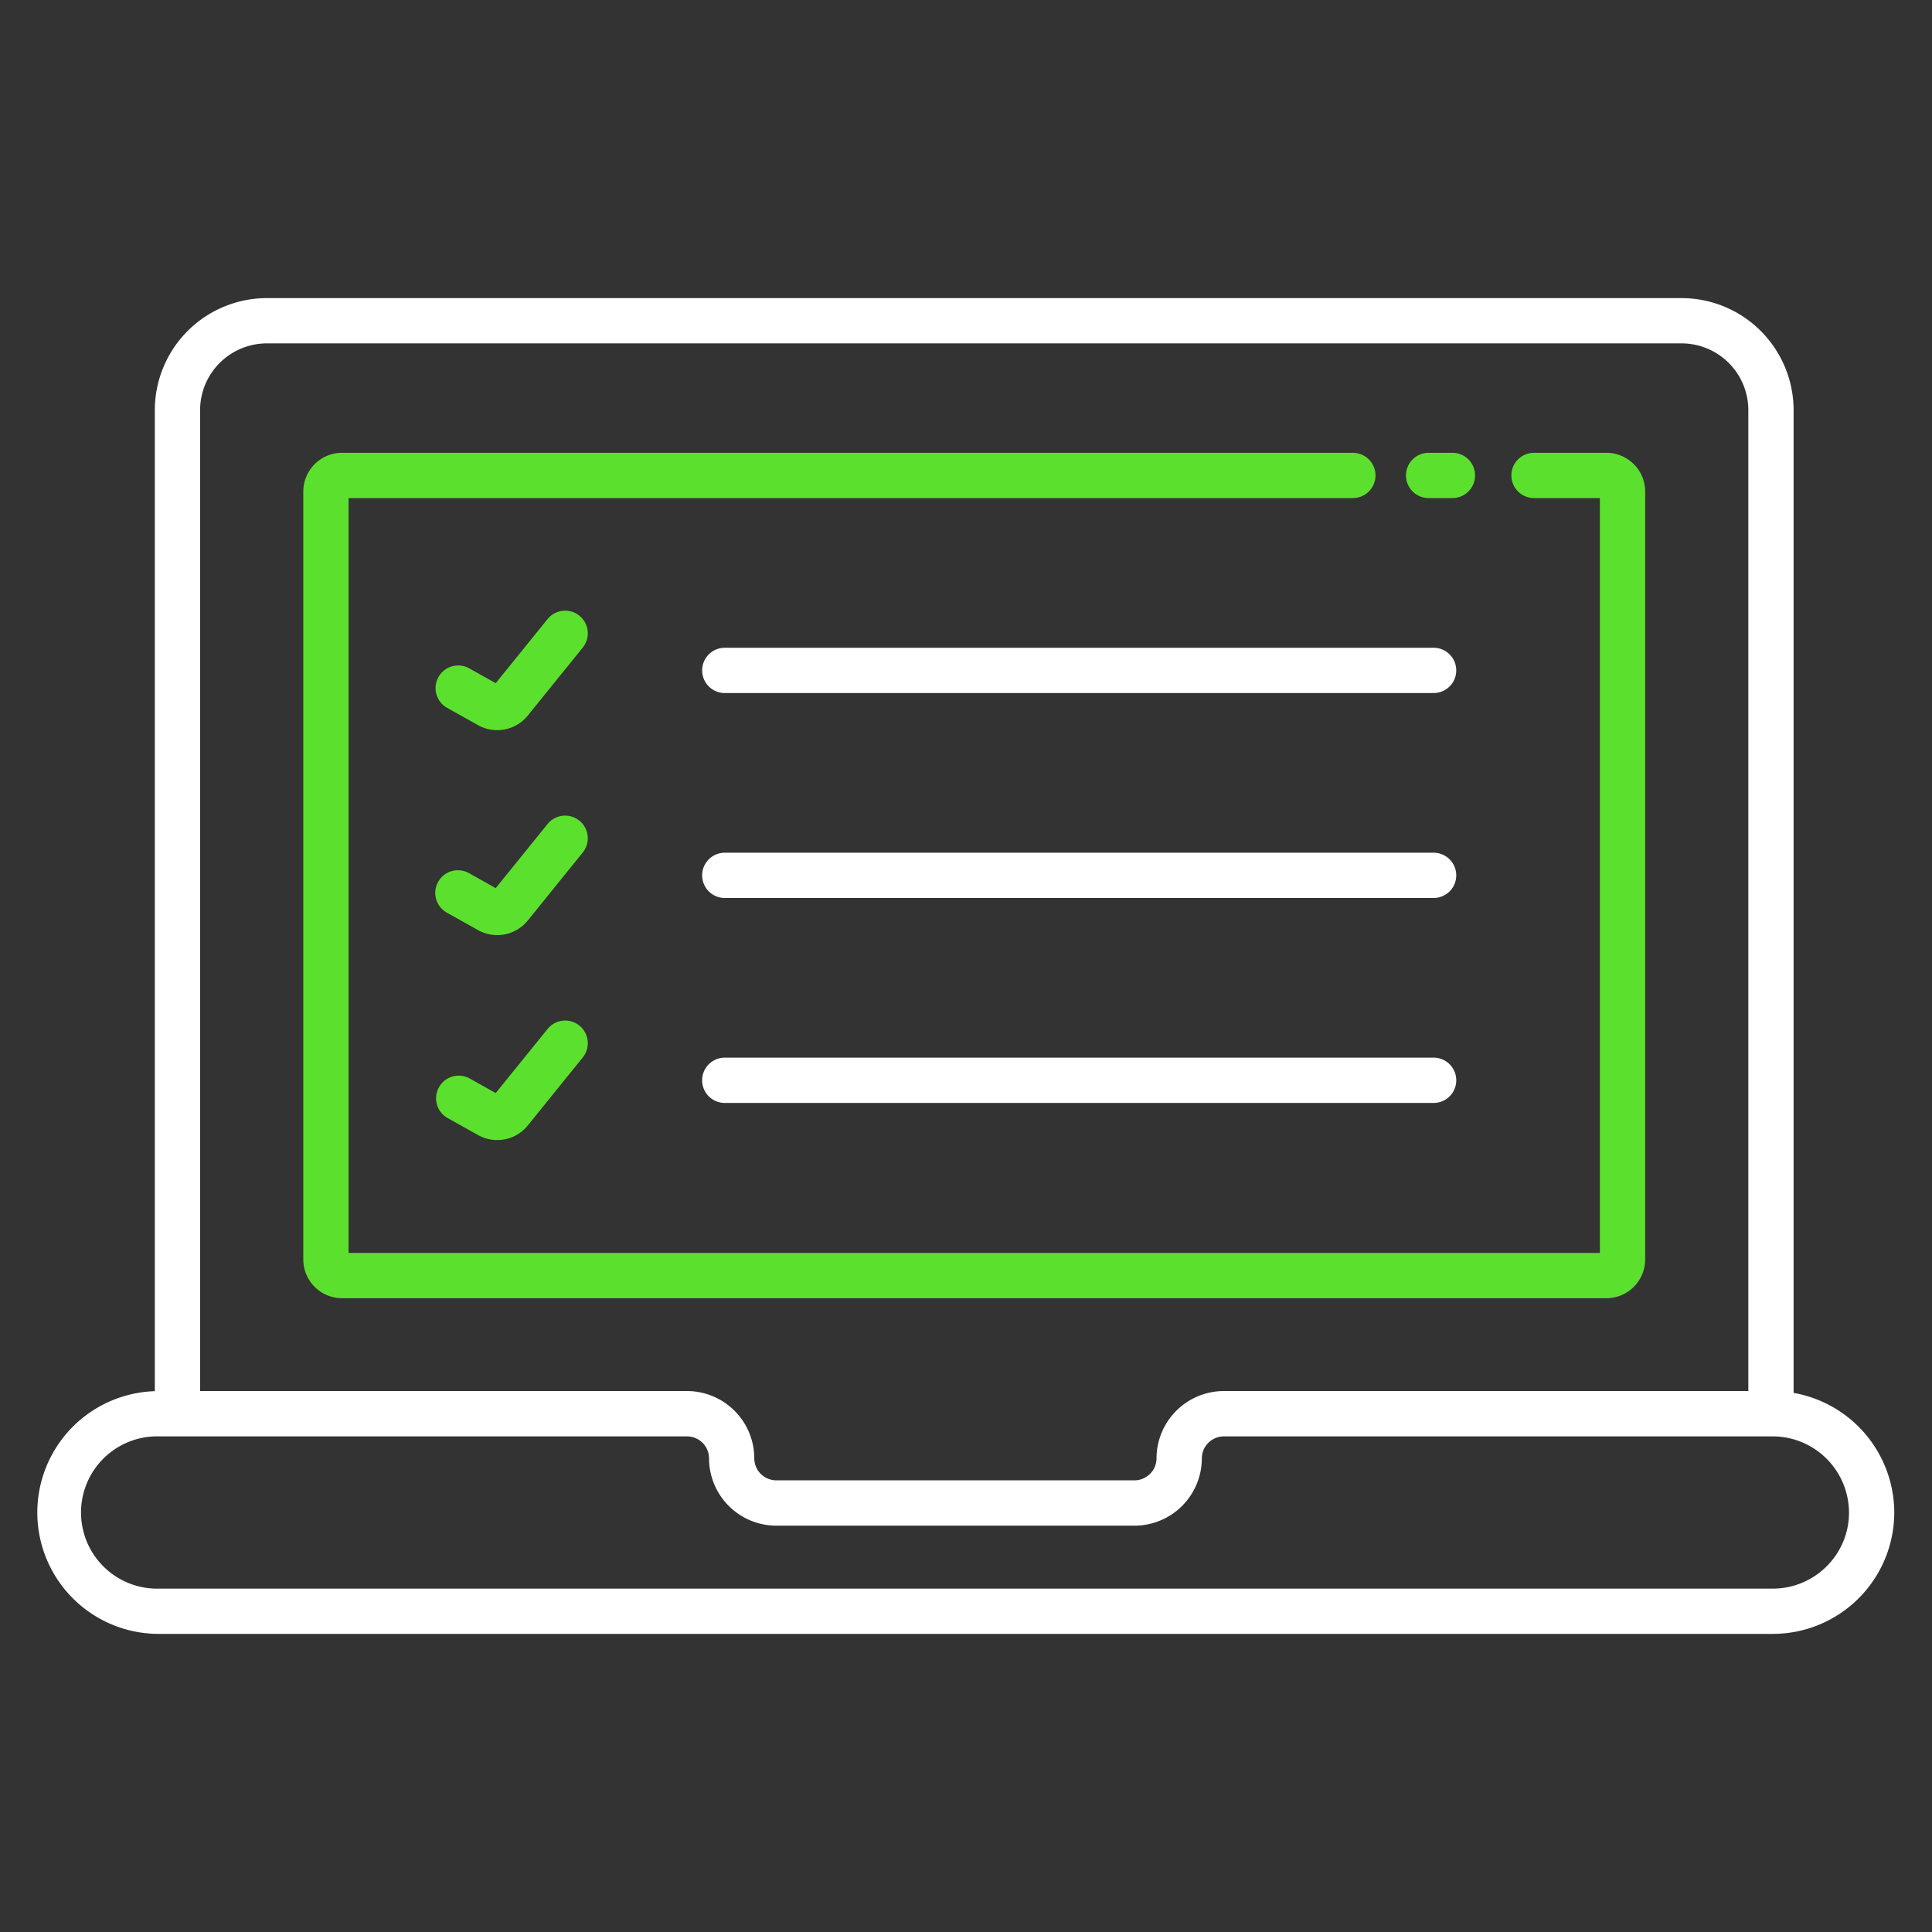 <svg viewBox="0 0 60 60" fill="none" xmlns="http://www.w3.org/2000/svg"><rect x="0" y="0" width="60" height="60" fill="#333333" stroke="none"/><path d="M10.622 40.317h39.266a1.205 1.205 0 001.204-1.203v-23.85a1.204 1.204 0 00-1.204-1.202H47.64a.703.703 0 000 1.406h2.046V38.91H10.825V15.468h31.189a.703.703 0 000-1.406H10.622a1.205 1.205 0 00-1.203 1.202v23.85a1.205 1.205 0 001.203 1.203z" fill="#5CE02E"/><path d="M44.367 15.468h.74a.703.703 0 000-1.406h-.74a.703.703 0 000 1.406z" fill="#5CE02E"/><path d="M55.702 43.259V12.734a3.483 3.483 0 00-3.482-3.476H8.29a3.483 3.483 0 00-3.482 3.476v30.47a3.77 3.77 0 00.142 7.538h50.1a3.774 3.774 0 003.778-3.774 3.78 3.78 0 00-3.126-3.71zM8.291 10.664H52.22a2.075 2.075 0 012.076 2.07V43.2H38.01a2.094 2.094 0 00-2.093 2.09.686.686 0 01-.687.683H24.112a.685.685 0 01-.687-.683 2.093 2.093 0 00-2.093-2.09H6.214V12.734a2.076 2.076 0 012.077-2.07zm48.438 37.978a2.36 2.36 0 01-1.679.694H4.95a2.365 2.365 0 110-4.728h16.383a.686.686 0 01.687.683 2.093 2.093 0 002.092 2.09h11.119a2.094 2.094 0 002.093-2.09.686.686 0 01.687-.683H55.05a2.372 2.372 0 012.372 2.361 2.345 2.345 0 01-.693 1.673z" fill="#fff"/><path d="M44.522 20.117H22.509a.703.703 0 000 1.406h22.013a.703.703 0 100-1.406z" fill="#fff"/><path d="M17.993 19.121a.703.703 0 00-.988.105l-1.61 1.991-.83-.465a.703.703 0 00-.688 1.226l.965.54a1.22 1.22 0 001.55-.297l1.706-2.11a.703.703 0 00-.105-.99z" fill="#5CE02E"/><path d="M44.522 26.482H22.509a.703.703 0 000 1.406h22.013a.703.703 0 100-1.406z" fill="#fff"/><path d="M17.993 25.486a.703.703 0 00-.988.105l-1.61 1.99-.83-.465a.703.703 0 10-.688 1.227l.965.54a1.22 1.22 0 001.55-.297l1.706-2.111a.703.703 0 00-.105-.989z" fill="#5CE02E"/><path d="M44.522 32.846H22.509a.703.703 0 000 1.407h22.013a.703.703 0 100-1.407z" fill="#fff"/><path d="M17.993 31.85a.703.703 0 00-.988.106l-1.61 1.99-.83-.465a.704.704 0 00-.688 1.227l.965.54a1.22 1.22 0 001.55-.297l1.706-2.111a.703.703 0 00-.105-.99z" fill="#5CE02E"/></svg>